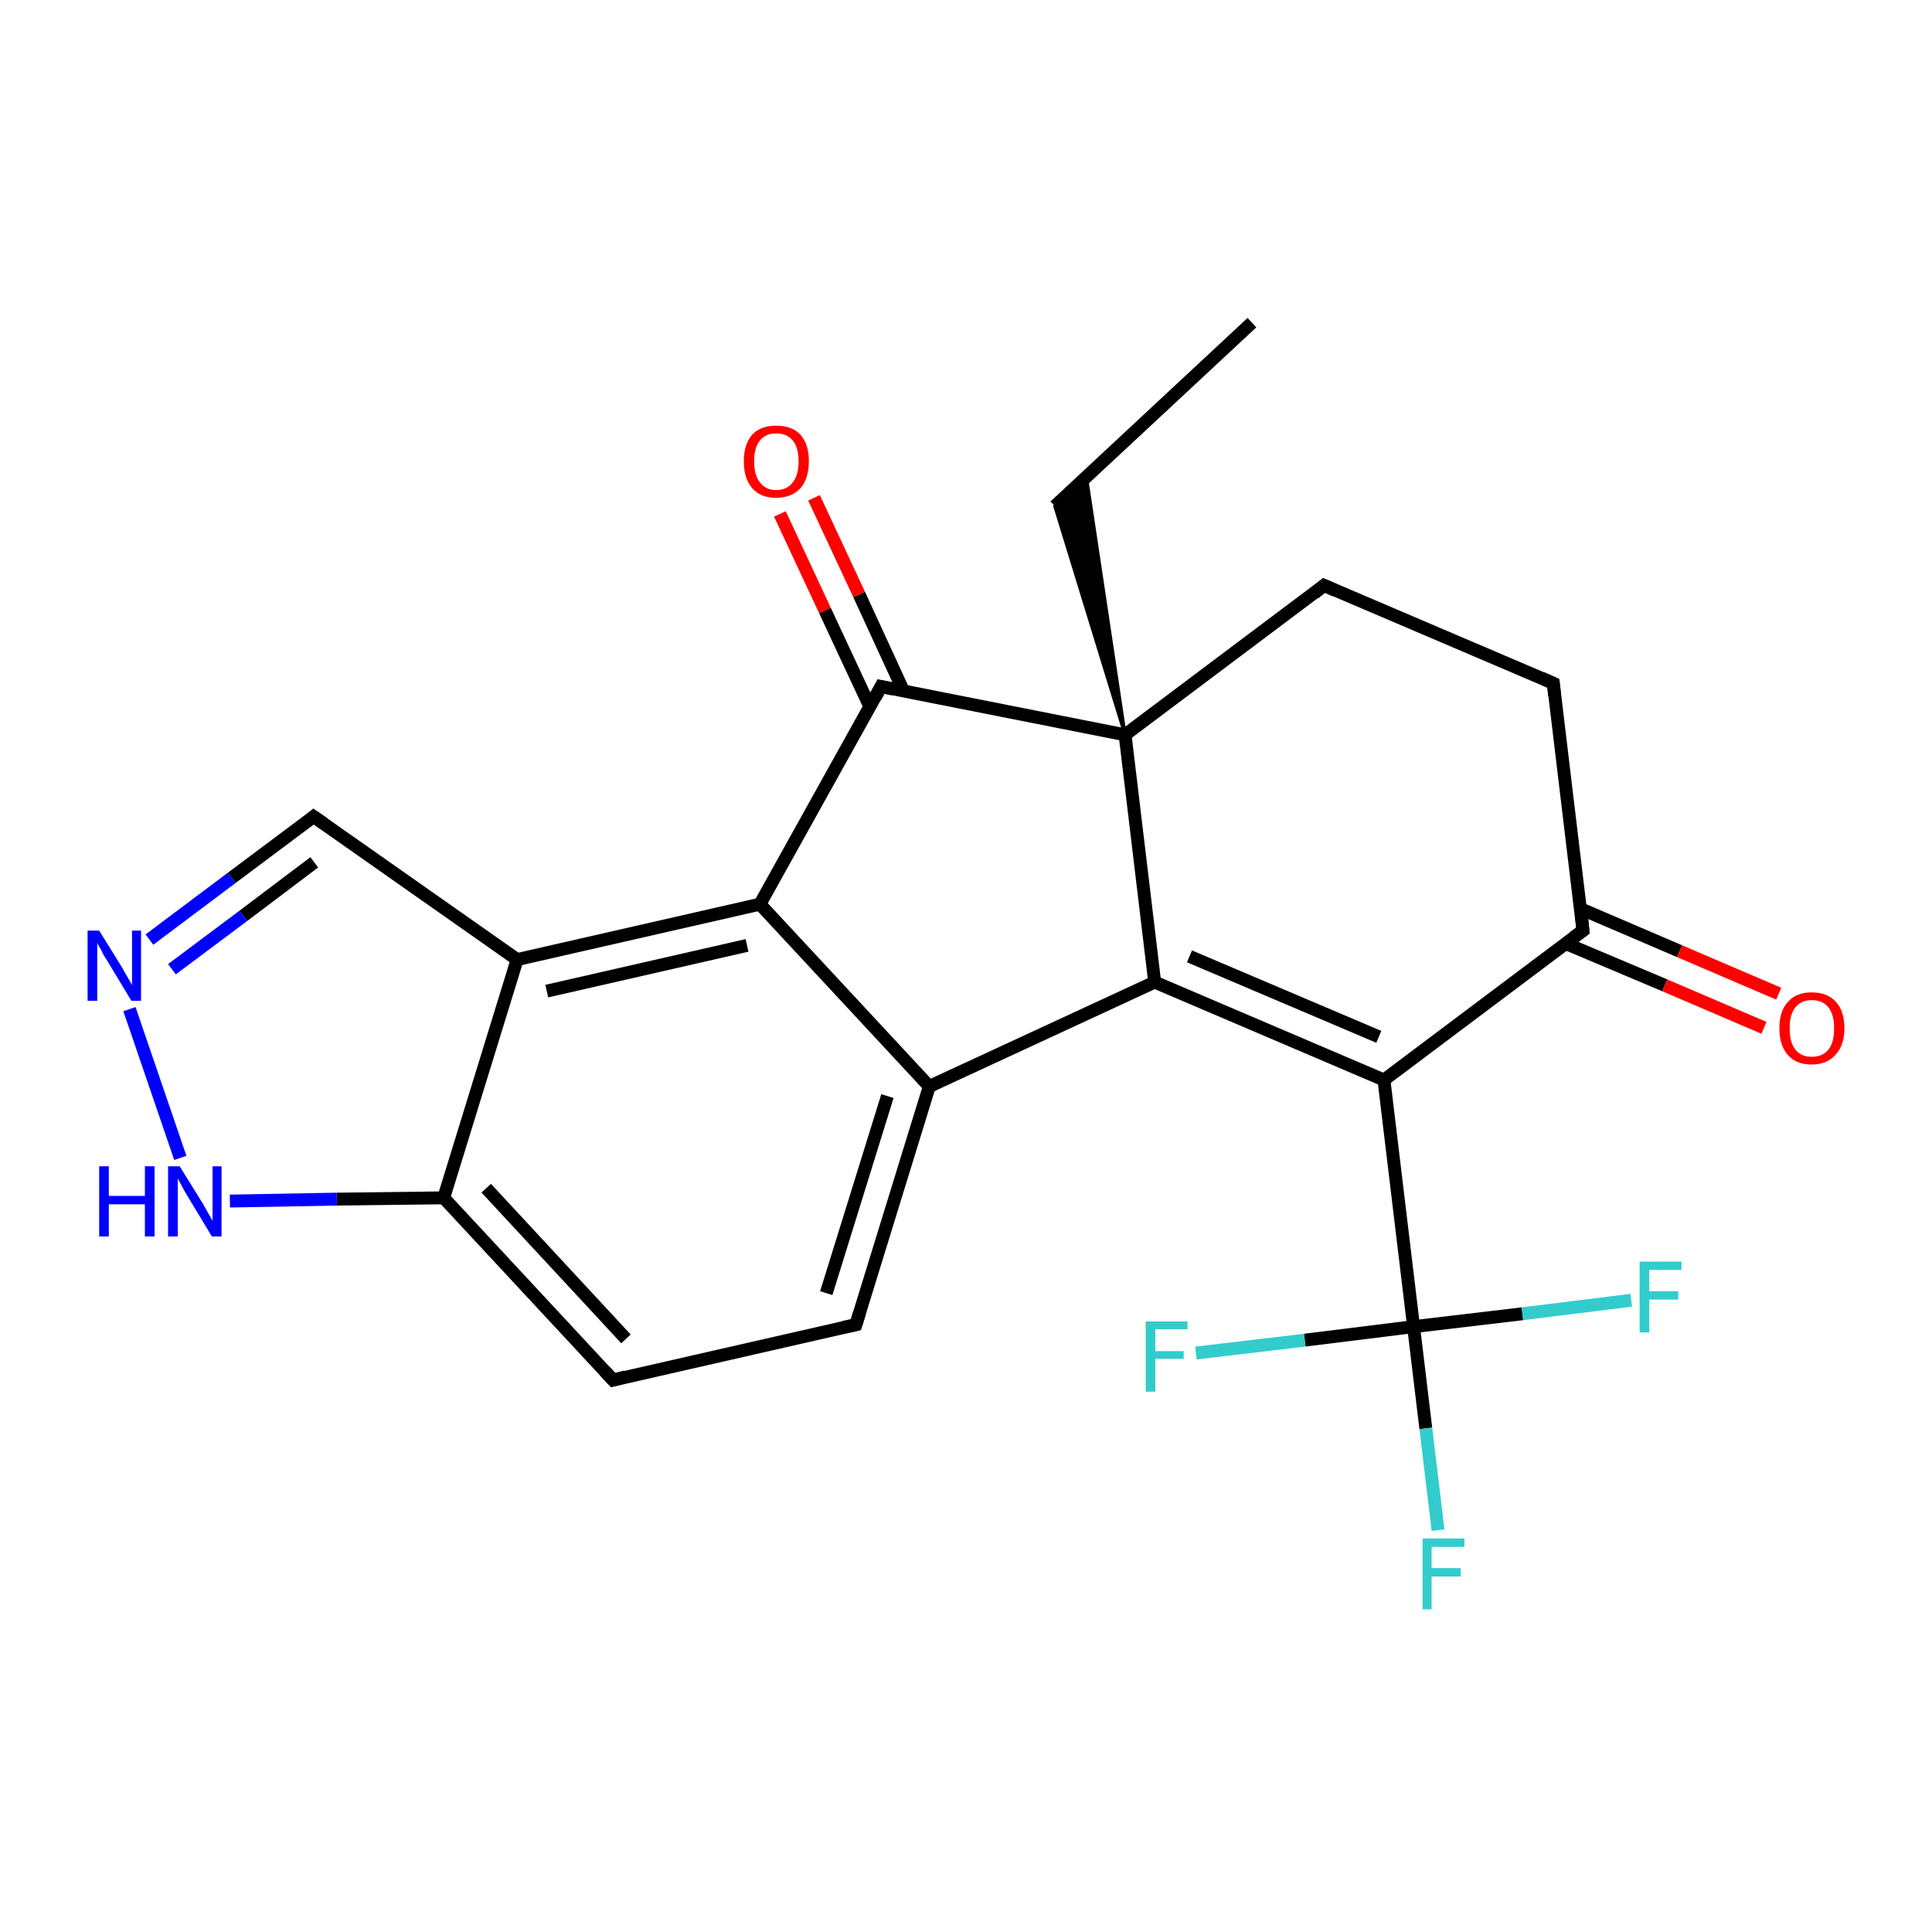 <?xml version='1.0' encoding='iso-8859-1'?>
<svg version='1.1' baseProfile='full'
              xmlns='http://www.w3.org/2000/svg'
                      xmlns:rdkit='http://www.rdkit.org/xml'
                      xmlns:xlink='http://www.w3.org/1999/xlink'
                  xml:space='preserve'
width='300px' height='300px' viewBox='0 0 300 300'>
<!-- END OF HEADER -->
<rect style='opacity:1.0;fill:#FFFFFF;stroke:none' width='300.0' height='300.0' x='0.0' y='0.0'> </rect>
<path class='bond-0 atom-0 atom-1' d='M 194.4,50.1 L 163.8,78.6' style='fill:none;fill-rule:evenodd;stroke:#000000;stroke-width:2.0px;stroke-linecap:butt;stroke-linejoin:miter;stroke-opacity:1' />
<path class='bond-1 atom-2 atom-1' d='M 174.7,114.1 L 163.8,78.6 L 168.7,74.1 Z' style='fill:#000000;fill-rule:evenodd;fill-opacity:1;stroke:#000000;stroke-width:0.5px;stroke-linecap:butt;stroke-linejoin:miter;stroke-opacity:1;' />
<path class='bond-2 atom-2 atom-3' d='M 174.7,114.1 L 205.6,90.9' style='fill:none;fill-rule:evenodd;stroke:#000000;stroke-width:2.0px;stroke-linecap:butt;stroke-linejoin:miter;stroke-opacity:1' />
<path class='bond-3 atom-3 atom-4' d='M 205.6,90.9 L 241.2,106.1' style='fill:none;fill-rule:evenodd;stroke:#000000;stroke-width:2.0px;stroke-linecap:butt;stroke-linejoin:miter;stroke-opacity:1' />
<path class='bond-4 atom-4 atom-5' d='M 241.2,106.1 L 245.8,144.5' style='fill:none;fill-rule:evenodd;stroke:#000000;stroke-width:2.0px;stroke-linecap:butt;stroke-linejoin:miter;stroke-opacity:1' />
<path class='bond-5 atom-5 atom-6' d='M 243.1,146.5 L 258.5,153.0' style='fill:none;fill-rule:evenodd;stroke:#000000;stroke-width:2.0px;stroke-linecap:butt;stroke-linejoin:miter;stroke-opacity:1' />
<path class='bond-5 atom-5 atom-6' d='M 258.5,153.0 L 273.9,159.6' style='fill:none;fill-rule:evenodd;stroke:#FF0000;stroke-width:2.0px;stroke-linecap:butt;stroke-linejoin:miter;stroke-opacity:1' />
<path class='bond-5 atom-5 atom-6' d='M 245.4,141.1 L 260.8,147.7' style='fill:none;fill-rule:evenodd;stroke:#000000;stroke-width:2.0px;stroke-linecap:butt;stroke-linejoin:miter;stroke-opacity:1' />
<path class='bond-5 atom-5 atom-6' d='M 260.8,147.7 L 276.2,154.3' style='fill:none;fill-rule:evenodd;stroke:#FF0000;stroke-width:2.0px;stroke-linecap:butt;stroke-linejoin:miter;stroke-opacity:1' />
<path class='bond-6 atom-5 atom-7' d='M 245.8,144.5 L 214.9,167.7' style='fill:none;fill-rule:evenodd;stroke:#000000;stroke-width:2.0px;stroke-linecap:butt;stroke-linejoin:miter;stroke-opacity:1' />
<path class='bond-7 atom-7 atom-8' d='M 214.9,167.7 L 179.3,152.5' style='fill:none;fill-rule:evenodd;stroke:#000000;stroke-width:2.0px;stroke-linecap:butt;stroke-linejoin:miter;stroke-opacity:1' />
<path class='bond-7 atom-7 atom-8' d='M 214.1,161.0 L 184.7,148.5' style='fill:none;fill-rule:evenodd;stroke:#000000;stroke-width:2.0px;stroke-linecap:butt;stroke-linejoin:miter;stroke-opacity:1' />
<path class='bond-8 atom-8 atom-9' d='M 179.3,152.5 L 144.3,168.7' style='fill:none;fill-rule:evenodd;stroke:#000000;stroke-width:2.0px;stroke-linecap:butt;stroke-linejoin:miter;stroke-opacity:1' />
<path class='bond-9 atom-9 atom-10' d='M 144.3,168.7 L 132.9,205.7' style='fill:none;fill-rule:evenodd;stroke:#000000;stroke-width:2.0px;stroke-linecap:butt;stroke-linejoin:miter;stroke-opacity:1' />
<path class='bond-9 atom-9 atom-10' d='M 137.8,170.2 L 128.3,200.8' style='fill:none;fill-rule:evenodd;stroke:#000000;stroke-width:2.0px;stroke-linecap:butt;stroke-linejoin:miter;stroke-opacity:1' />
<path class='bond-10 atom-10 atom-11' d='M 132.9,205.7 L 95.2,214.3' style='fill:none;fill-rule:evenodd;stroke:#000000;stroke-width:2.0px;stroke-linecap:butt;stroke-linejoin:miter;stroke-opacity:1' />
<path class='bond-11 atom-11 atom-12' d='M 95.2,214.3 L 68.9,186.0' style='fill:none;fill-rule:evenodd;stroke:#000000;stroke-width:2.0px;stroke-linecap:butt;stroke-linejoin:miter;stroke-opacity:1' />
<path class='bond-11 atom-11 atom-12' d='M 97.2,207.9 L 75.5,184.5' style='fill:none;fill-rule:evenodd;stroke:#000000;stroke-width:2.0px;stroke-linecap:butt;stroke-linejoin:miter;stroke-opacity:1' />
<path class='bond-12 atom-12 atom-13' d='M 68.9,186.0 L 52.3,186.2' style='fill:none;fill-rule:evenodd;stroke:#000000;stroke-width:2.0px;stroke-linecap:butt;stroke-linejoin:miter;stroke-opacity:1' />
<path class='bond-12 atom-12 atom-13' d='M 52.3,186.2 L 35.7,186.5' style='fill:none;fill-rule:evenodd;stroke:#0000FF;stroke-width:2.0px;stroke-linecap:butt;stroke-linejoin:miter;stroke-opacity:1' />
<path class='bond-13 atom-13 atom-14' d='M 28.0,179.8 L 20.1,156.7' style='fill:none;fill-rule:evenodd;stroke:#0000FF;stroke-width:2.0px;stroke-linecap:butt;stroke-linejoin:miter;stroke-opacity:1' />
<path class='bond-14 atom-14 atom-15' d='M 23.2,145.9 L 36.0,136.3' style='fill:none;fill-rule:evenodd;stroke:#0000FF;stroke-width:2.0px;stroke-linecap:butt;stroke-linejoin:miter;stroke-opacity:1' />
<path class='bond-14 atom-14 atom-15' d='M 36.0,136.3 L 48.7,126.8' style='fill:none;fill-rule:evenodd;stroke:#000000;stroke-width:2.0px;stroke-linecap:butt;stroke-linejoin:miter;stroke-opacity:1' />
<path class='bond-14 atom-14 atom-15' d='M 26.7,150.5 L 37.8,142.2' style='fill:none;fill-rule:evenodd;stroke:#0000FF;stroke-width:2.0px;stroke-linecap:butt;stroke-linejoin:miter;stroke-opacity:1' />
<path class='bond-14 atom-14 atom-15' d='M 37.8,142.2 L 48.8,133.9' style='fill:none;fill-rule:evenodd;stroke:#000000;stroke-width:2.0px;stroke-linecap:butt;stroke-linejoin:miter;stroke-opacity:1' />
<path class='bond-15 atom-15 atom-16' d='M 48.7,126.8 L 80.3,149.0' style='fill:none;fill-rule:evenodd;stroke:#000000;stroke-width:2.0px;stroke-linecap:butt;stroke-linejoin:miter;stroke-opacity:1' />
<path class='bond-16 atom-16 atom-17' d='M 80.3,149.0 L 118.0,140.4' style='fill:none;fill-rule:evenodd;stroke:#000000;stroke-width:2.0px;stroke-linecap:butt;stroke-linejoin:miter;stroke-opacity:1' />
<path class='bond-16 atom-16 atom-17' d='M 84.9,153.9 L 116.0,146.8' style='fill:none;fill-rule:evenodd;stroke:#000000;stroke-width:2.0px;stroke-linecap:butt;stroke-linejoin:miter;stroke-opacity:1' />
<path class='bond-17 atom-17 atom-18' d='M 118.0,140.4 L 136.8,106.6' style='fill:none;fill-rule:evenodd;stroke:#000000;stroke-width:2.0px;stroke-linecap:butt;stroke-linejoin:miter;stroke-opacity:1' />
<path class='bond-18 atom-18 atom-19' d='M 140.3,107.3 L 133.4,92.3' style='fill:none;fill-rule:evenodd;stroke:#000000;stroke-width:2.0px;stroke-linecap:butt;stroke-linejoin:miter;stroke-opacity:1' />
<path class='bond-18 atom-18 atom-19' d='M 133.4,92.3 L 126.4,77.3' style='fill:none;fill-rule:evenodd;stroke:#FF0000;stroke-width:2.0px;stroke-linecap:butt;stroke-linejoin:miter;stroke-opacity:1' />
<path class='bond-18 atom-18 atom-19' d='M 135.1,109.8 L 128.1,94.8' style='fill:none;fill-rule:evenodd;stroke:#000000;stroke-width:2.0px;stroke-linecap:butt;stroke-linejoin:miter;stroke-opacity:1' />
<path class='bond-18 atom-18 atom-19' d='M 128.1,94.8 L 121.1,79.8' style='fill:none;fill-rule:evenodd;stroke:#FF0000;stroke-width:2.0px;stroke-linecap:butt;stroke-linejoin:miter;stroke-opacity:1' />
<path class='bond-19 atom-7 atom-20' d='M 214.9,167.7 L 219.5,206.0' style='fill:none;fill-rule:evenodd;stroke:#000000;stroke-width:2.0px;stroke-linecap:butt;stroke-linejoin:miter;stroke-opacity:1' />
<path class='bond-20 atom-20 atom-21' d='M 219.5,206.0 L 221.4,221.8' style='fill:none;fill-rule:evenodd;stroke:#000000;stroke-width:2.0px;stroke-linecap:butt;stroke-linejoin:miter;stroke-opacity:1' />
<path class='bond-20 atom-20 atom-21' d='M 221.4,221.8 L 223.3,237.6' style='fill:none;fill-rule:evenodd;stroke:#33CCCC;stroke-width:2.0px;stroke-linecap:butt;stroke-linejoin:miter;stroke-opacity:1' />
<path class='bond-21 atom-20 atom-22' d='M 219.5,206.0 L 236.4,204.0' style='fill:none;fill-rule:evenodd;stroke:#000000;stroke-width:2.0px;stroke-linecap:butt;stroke-linejoin:miter;stroke-opacity:1' />
<path class='bond-21 atom-20 atom-22' d='M 236.4,204.0 L 253.3,201.9' style='fill:none;fill-rule:evenodd;stroke:#33CCCC;stroke-width:2.0px;stroke-linecap:butt;stroke-linejoin:miter;stroke-opacity:1' />
<path class='bond-22 atom-20 atom-23' d='M 219.5,206.0 L 202.6,208.1' style='fill:none;fill-rule:evenodd;stroke:#000000;stroke-width:2.0px;stroke-linecap:butt;stroke-linejoin:miter;stroke-opacity:1' />
<path class='bond-22 atom-20 atom-23' d='M 202.6,208.1 L 185.7,210.1' style='fill:none;fill-rule:evenodd;stroke:#33CCCC;stroke-width:2.0px;stroke-linecap:butt;stroke-linejoin:miter;stroke-opacity:1' />
<path class='bond-23 atom-8 atom-2' d='M 179.3,152.5 L 174.7,114.1' style='fill:none;fill-rule:evenodd;stroke:#000000;stroke-width:2.0px;stroke-linecap:butt;stroke-linejoin:miter;stroke-opacity:1' />
<path class='bond-24 atom-17 atom-9' d='M 118.0,140.4 L 144.3,168.7' style='fill:none;fill-rule:evenodd;stroke:#000000;stroke-width:2.0px;stroke-linecap:butt;stroke-linejoin:miter;stroke-opacity:1' />
<path class='bond-25 atom-18 atom-2' d='M 136.8,106.6 L 174.7,114.1' style='fill:none;fill-rule:evenodd;stroke:#000000;stroke-width:2.0px;stroke-linecap:butt;stroke-linejoin:miter;stroke-opacity:1' />
<path class='bond-26 atom-16 atom-12' d='M 80.3,149.0 L 68.9,186.0' style='fill:none;fill-rule:evenodd;stroke:#000000;stroke-width:2.0px;stroke-linecap:butt;stroke-linejoin:miter;stroke-opacity:1' />
<path d='M 204.1,92.1 L 205.6,90.9 L 207.4,91.7' style='fill:none;stroke:#000000;stroke-width:2.0px;stroke-linecap:butt;stroke-linejoin:miter;stroke-opacity:1;' />
<path d='M 239.4,105.3 L 241.2,106.1 L 241.4,108.0' style='fill:none;stroke:#000000;stroke-width:2.0px;stroke-linecap:butt;stroke-linejoin:miter;stroke-opacity:1;' />
<path d='M 245.6,142.5 L 245.8,144.5 L 244.3,145.6' style='fill:none;stroke:#000000;stroke-width:2.0px;stroke-linecap:butt;stroke-linejoin:miter;stroke-opacity:1;' />
<path d='M 133.5,203.8 L 132.9,205.7 L 131.0,206.1' style='fill:none;stroke:#000000;stroke-width:2.0px;stroke-linecap:butt;stroke-linejoin:miter;stroke-opacity:1;' />
<path d='M 97.1,213.8 L 95.2,214.3 L 93.9,212.9' style='fill:none;stroke:#000000;stroke-width:2.0px;stroke-linecap:butt;stroke-linejoin:miter;stroke-opacity:1;' />
<path d='M 48.1,127.3 L 48.7,126.8 L 50.3,127.9' style='fill:none;stroke:#000000;stroke-width:2.0px;stroke-linecap:butt;stroke-linejoin:miter;stroke-opacity:1;' />
<path d='M 135.9,108.3 L 136.8,106.6 L 138.7,107.0' style='fill:none;stroke:#000000;stroke-width:2.0px;stroke-linecap:butt;stroke-linejoin:miter;stroke-opacity:1;' />
<path class='atom-6' d='M 276.3 159.7
Q 276.3 157.0, 277.6 155.6
Q 278.9 154.1, 281.3 154.1
Q 283.8 154.1, 285.1 155.6
Q 286.4 157.0, 286.4 159.7
Q 286.4 162.3, 285.0 163.8
Q 283.7 165.3, 281.3 165.3
Q 278.9 165.3, 277.6 163.8
Q 276.3 162.3, 276.3 159.7
M 281.3 164.1
Q 283.0 164.1, 283.9 163.0
Q 284.8 161.9, 284.8 159.7
Q 284.8 157.5, 283.9 156.4
Q 283.0 155.3, 281.3 155.3
Q 279.7 155.3, 278.8 156.4
Q 277.9 157.5, 277.9 159.7
Q 277.9 161.9, 278.8 163.0
Q 279.7 164.1, 281.3 164.1
' fill='#FF0000'/>
<path class='atom-13' d='M 15.4 181.1
L 16.9 181.1
L 16.9 185.7
L 22.5 185.7
L 22.5 181.1
L 24.0 181.1
L 24.0 192.0
L 22.5 192.0
L 22.5 187.0
L 16.9 187.0
L 16.9 192.0
L 15.4 192.0
L 15.4 181.1
' fill='#0000FF'/>
<path class='atom-13' d='M 27.9 181.1
L 31.5 186.9
Q 31.8 187.4, 32.4 188.5
Q 33.0 189.5, 33.0 189.6
L 33.0 181.1
L 34.4 181.1
L 34.4 192.0
L 32.9 192.0
L 29.1 185.7
Q 28.6 184.9, 28.2 184.1
Q 27.7 183.2, 27.6 183.0
L 27.6 192.0
L 26.1 192.0
L 26.1 181.1
L 27.9 181.1
' fill='#0000FF'/>
<path class='atom-14' d='M 15.4 144.5
L 19.0 150.3
Q 19.3 150.9, 19.9 151.9
Q 20.5 152.9, 20.5 153.0
L 20.5 144.5
L 21.9 144.5
L 21.9 155.4
L 20.4 155.4
L 16.6 149.1
Q 16.1 148.4, 15.7 147.5
Q 15.2 146.7, 15.1 146.4
L 15.1 155.4
L 13.6 155.4
L 13.6 144.5
L 15.4 144.5
' fill='#0000FF'/>
<path class='atom-19' d='M 115.5 71.6
Q 115.5 69.0, 116.8 67.5
Q 118.1 66.1, 120.5 66.1
Q 123.0 66.1, 124.3 67.5
Q 125.6 69.0, 125.6 71.6
Q 125.6 74.3, 124.3 75.8
Q 122.9 77.3, 120.5 77.3
Q 118.1 77.3, 116.8 75.8
Q 115.5 74.3, 115.5 71.6
M 120.5 76.1
Q 122.2 76.1, 123.1 74.9
Q 124.0 73.8, 124.0 71.6
Q 124.0 69.5, 123.1 68.4
Q 122.2 67.3, 120.5 67.3
Q 118.9 67.3, 118.0 68.4
Q 117.1 69.5, 117.1 71.6
Q 117.1 73.8, 118.0 74.9
Q 118.9 76.1, 120.5 76.1
' fill='#FF0000'/>
<path class='atom-21' d='M 220.9 238.9
L 227.4 238.9
L 227.4 240.2
L 222.3 240.2
L 222.3 243.5
L 226.8 243.5
L 226.8 244.8
L 222.3 244.8
L 222.3 249.9
L 220.9 249.9
L 220.9 238.9
' fill='#33CCCC'/>
<path class='atom-22' d='M 254.6 195.9
L 261.1 195.9
L 261.1 197.2
L 256.1 197.2
L 256.1 200.5
L 260.6 200.5
L 260.6 201.8
L 256.1 201.8
L 256.1 206.9
L 254.6 206.9
L 254.6 195.9
' fill='#33CCCC'/>
<path class='atom-23' d='M 177.9 205.2
L 184.4 205.2
L 184.4 206.4
L 179.4 206.4
L 179.4 209.8
L 183.8 209.8
L 183.8 211.0
L 179.4 211.0
L 179.4 216.1
L 177.9 216.1
L 177.9 205.2
' fill='#33CCCC'/>
</svg>
